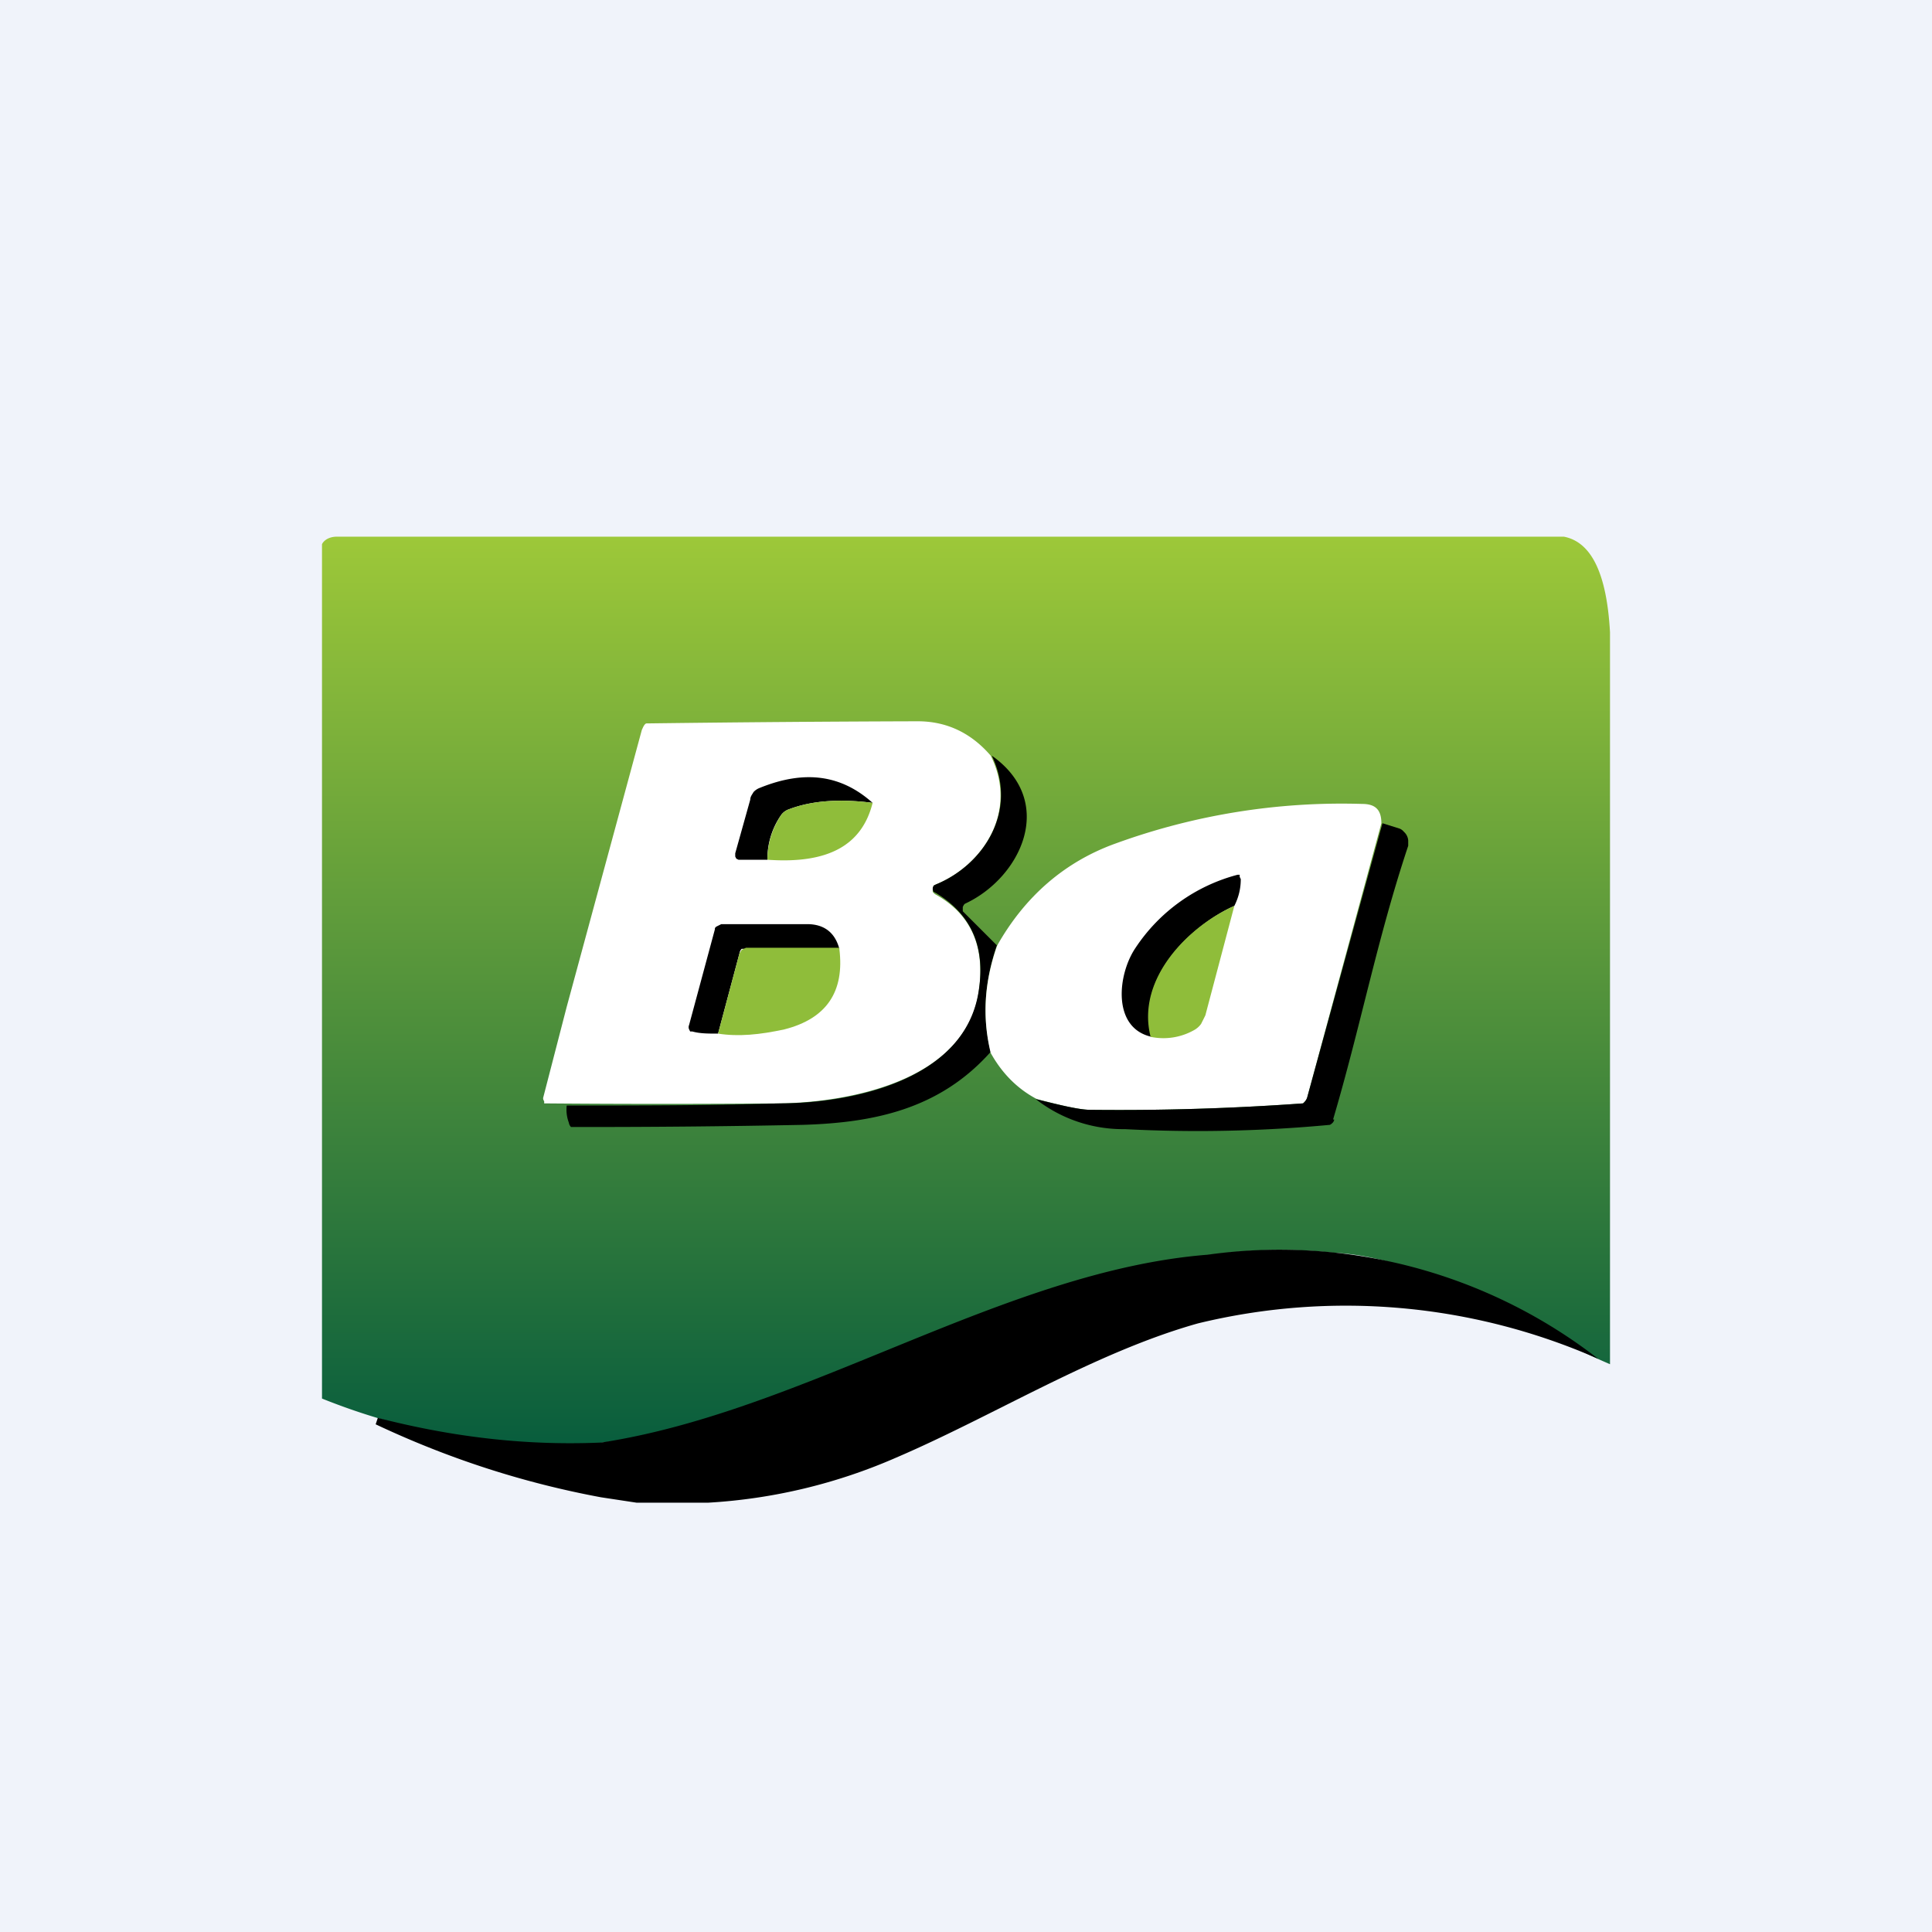 <!-- by TradingView --><svg width="18" height="18" viewBox="0 0 18 18" xmlns="http://www.w3.org/2000/svg"><path fill="#F0F3FA" d="M0 0h18v18H0z"/><path d="M14.57 5c.26.05.4.35.43.89v6.82c-.89-.38-1.67-1-2.6-1.04-2.45-.26-4.7 1.67-7.12 1.8A6.1 6.1 0 0 1 3 13.03V5.07c.02-.04.07-.07.14-.07h11.43Z" fill="url(#a)"/><path d="M9.23 7.04c.26.52-.07 1.02-.51 1.2l-.02.01-.01.03v.03l.02.02c.33.18.47.48.41.9-.12.85-1.23 1.04-1.85 1.05a131.84 131.84 0 0 1-2.2 0v-.02a.05.05 0 0 1-.01-.03l.22-.85.7-2.58c.01-.02.02-.05.04-.06a250.02 250.02 0 0 1 2.53-.02c.26 0 .49.1.68.32Z" fill="#fff"/><path d="M9.29 8.8c-.12.35-.14.68-.06 1-.48.54-1.1.66-1.75.68a99.69 99.69 0 0 1-2.16.02.07.07 0 0 1-.02-.04.34.34 0 0 1-.02-.16c.66 0 1.32 0 1.99-.02.63 0 1.73-.2 1.85-1.06.06-.4-.07-.7-.4-.9l-.02-.01a.05.05 0 0 1 0-.06l.02-.01c.44-.18.77-.68.52-1.2.61.43.27 1.14-.25 1.38l-.01.01-.01.02v.04l.32.32ZM8.13 7.48c-.31-.04-.57-.02-.78.06a.15.15 0 0 0-.07.05.71.71 0 0 0-.13.42h-.27L6.86 8l-.01-.02v-.03l.14-.5c0-.03.02-.05.03-.07a.15.15 0 0 1 .06-.04c.42-.17.76-.12 1.05.14Z"/><path d="M8.13 7.48c-.1.4-.42.57-.98.53 0-.16.05-.3.13-.42a.15.15 0 0 1 .07-.05c.21-.08.47-.1.78-.06Z" fill="#8FBD3A"/><path d="m12.87 7.67-.69 2.55c0 .02-.02.04-.04.06a23.92 23.92 0 0 1-1.98.06c-.1 0-.27-.04-.5-.1-.19-.1-.33-.25-.43-.43-.08-.33-.06-.66.06-1 .26-.46.63-.78 1.1-.95a6.16 6.16 0 0 1 2.3-.37c.12 0 .18.05.18.18Z" fill="#fff"/><path d="M12.43 10.43c0 .02-.02.04-.04.05a13.16 13.16 0 0 1-1.91.04 1.32 1.32 0 0 1-.83-.28c.24.06.41.1.51.1a23.92 23.92 0 0 0 1.98-.06.12.12 0 0 0 .04-.06l.7-2.55.16.05a.1.1 0 0 1 .04.03.12.12 0 0 1 .04.08v.05c-.29.87-.44 1.67-.7 2.55Z"/><path d="M11.5 8.44c-.4.18-.92.67-.77 1.22-.37-.08-.32-.58-.15-.83a1.64 1.64 0 0 1 .95-.68h.02v.02l.01.02c0 .09-.02.17-.06.25Z"/><path d="m11.5 8.44-.27 1.02-.04.08a.2.2 0 0 1-.07.06.58.58 0 0 1-.4.06c-.14-.55.37-1.04.78-1.22Z" fill="#8FBD3A"/><path d="M7.82 8.84h-.91a.07.07 0 0 0-.02.04l-.2.75c-.09 0-.17 0-.24-.02h-.02l-.01-.02a.05.05 0 0 1 0-.04l.24-.89c0-.01 0-.02.02-.03l.04-.02h.8c.16 0 .26.08.3.23Z"/><path d="M7.82 8.84c.05.4-.12.65-.51.75-.23.05-.43.07-.62.04l.2-.75.02-.03.04-.02h.87Z" fill="#8FBD3A"/><path d="M11.25 11.69a4.84 4.84 0 0 1 3.64.97 5.83 5.83 0 0 0-3.73-.33c-.96.27-1.9.86-2.81 1.25A5.1 5.1 0 0 1 6.6 14h-.67l-.33-.05c-.7-.13-1.4-.35-2.1-.68l.02-.06c.7.18 1.38.26 2.08.23 1.9-.29 3.76-1.6 5.65-1.75Z"/><defs><linearGradient id="a" x1="9" y1="5" x2="9" y2="13.48" gradientUnits="userSpaceOnUse"><stop stop-color="#9DC839"/><stop offset="1" stop-color="#085D3D"/></linearGradient></defs></svg>